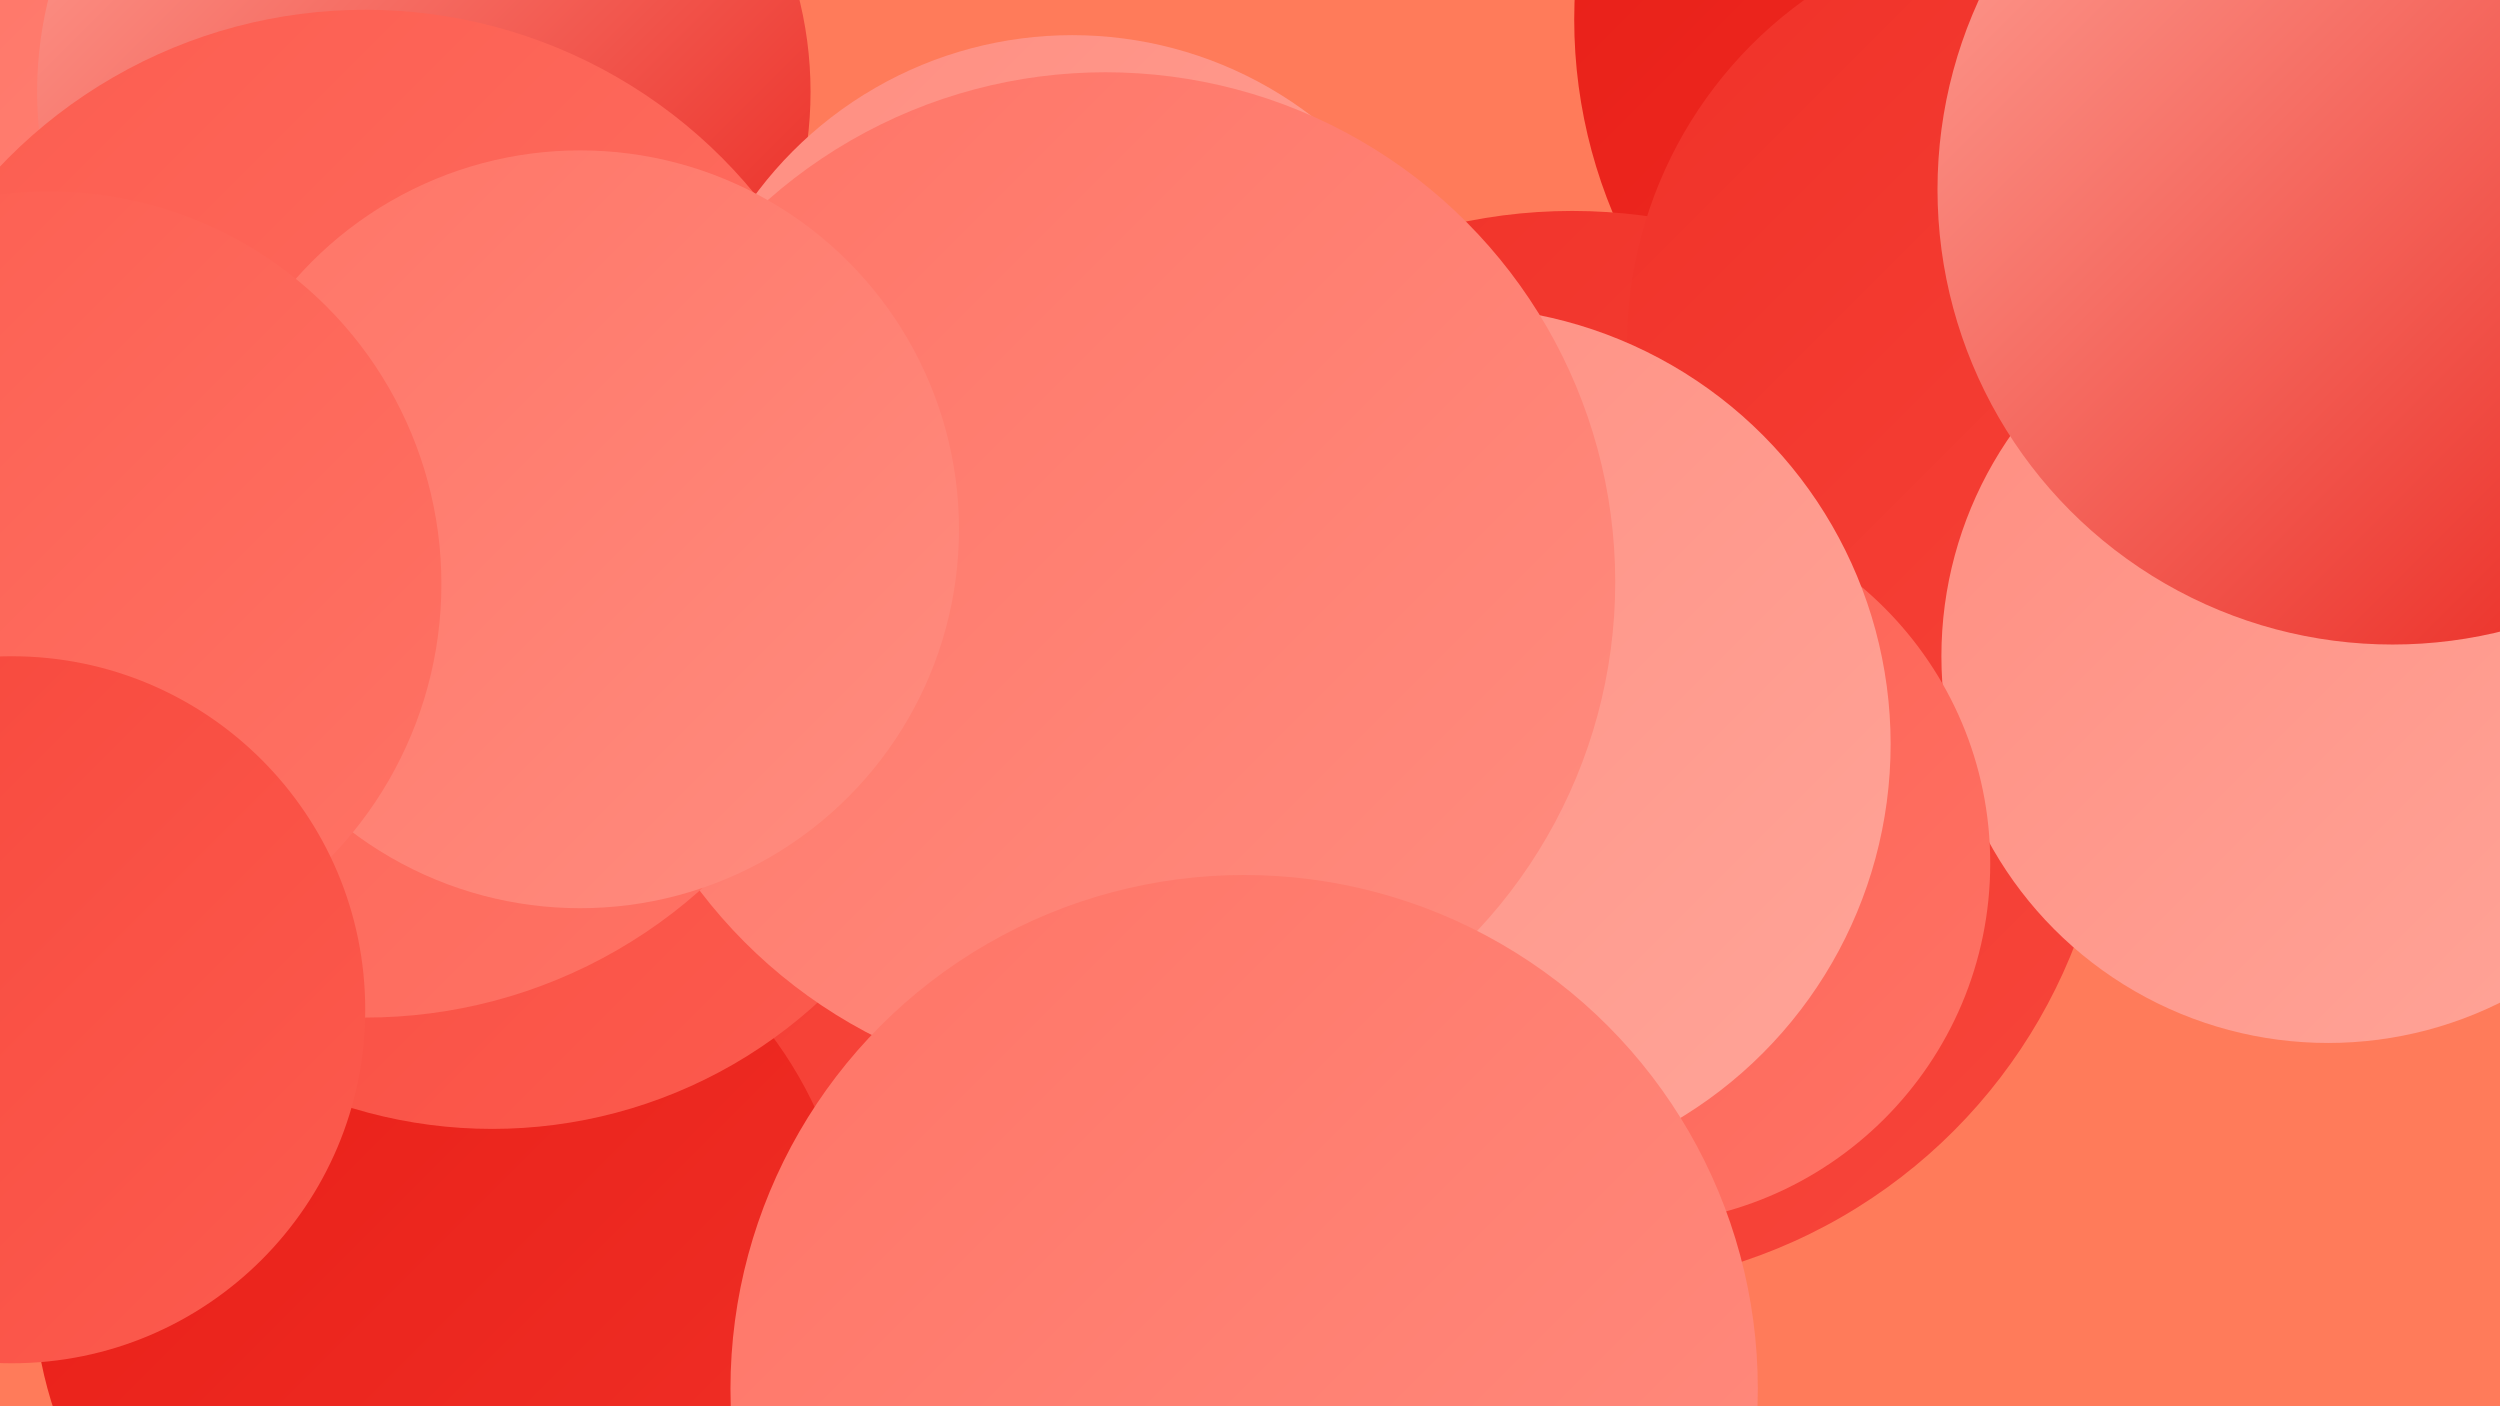<?xml version="1.0" encoding="UTF-8"?><svg width="1280" height="720" xmlns="http://www.w3.org/2000/svg"><defs><linearGradient id="grad0" x1="0%" y1="0%" x2="100%" y2="100%"><stop offset="0%" style="stop-color:#e81d16;stop-opacity:1" /><stop offset="100%" style="stop-color:#f03128;stop-opacity:1" /></linearGradient><linearGradient id="grad1" x1="0%" y1="0%" x2="100%" y2="100%"><stop offset="0%" style="stop-color:#f03128;stop-opacity:1" /><stop offset="100%" style="stop-color:#f7463b;stop-opacity:1" /></linearGradient><linearGradient id="grad2" x1="0%" y1="0%" x2="100%" y2="100%"><stop offset="0%" style="stop-color:#f7463b;stop-opacity:1" /><stop offset="100%" style="stop-color:#fc5c4f;stop-opacity:1" /></linearGradient><linearGradient id="grad3" x1="0%" y1="0%" x2="100%" y2="100%"><stop offset="0%" style="stop-color:#fc5c4f;stop-opacity:1" /><stop offset="100%" style="stop-color:#ff7466;stop-opacity:1" /></linearGradient><linearGradient id="grad4" x1="0%" y1="0%" x2="100%" y2="100%"><stop offset="0%" style="stop-color:#ff7466;stop-opacity:1" /><stop offset="100%" style="stop-color:#ff8d80;stop-opacity:1" /></linearGradient><linearGradient id="grad5" x1="0%" y1="0%" x2="100%" y2="100%"><stop offset="0%" style="stop-color:#ff8d80;stop-opacity:1" /><stop offset="100%" style="stop-color:#ffa599;stop-opacity:1" /></linearGradient><linearGradient id="grad6" x1="0%" y1="0%" x2="100%" y2="100%"><stop offset="0%" style="stop-color:#ffa599;stop-opacity:1" /><stop offset="100%" style="stop-color:#e81d16;stop-opacity:1" /></linearGradient></defs><rect width="1280" height="720" fill="#ff7b5a" /><circle cx="295" cy="334" r="266" fill="url(#grad1)" /><circle cx="242" cy="142" r="183" fill="url(#grad3)" /><circle cx="123" cy="123" r="198" fill="url(#grad4)" /><circle cx="1064" cy="10" r="258" fill="url(#grad0)" /><circle cx="805" cy="384" r="276" fill="url(#grad1)" /><circle cx="1051" cy="177" r="218" fill="url(#grad1)" /><circle cx="1192" cy="336" r="198" fill="url(#grad5)" /><circle cx="227" cy="656" r="210" fill="url(#grad0)" /><circle cx="834" cy="442" r="185" fill="url(#grad3)" /><circle cx="1225" cy="97" r="233" fill="url(#grad6)" /><circle cx="217" cy="47" r="198" fill="url(#grad6)" /><circle cx="549" cy="220" r="202" fill="url(#grad5)" /><circle cx="252" cy="331" r="247" fill="url(#grad2)" /><circle cx="744" cy="381" r="224" fill="url(#grad5)" /><circle cx="566" cy="298" r="261" fill="url(#grad4)" /><circle cx="187" cy="263" r="258" fill="url(#grad3)" /><circle cx="637" cy="711" r="263" fill="url(#grad4)" /><circle cx="297" cy="271" r="194" fill="url(#grad4)" /><circle cx="25" cy="299" r="201" fill="url(#grad3)" /><circle cx="6" cy="517" r="181" fill="url(#grad2)" /></svg>